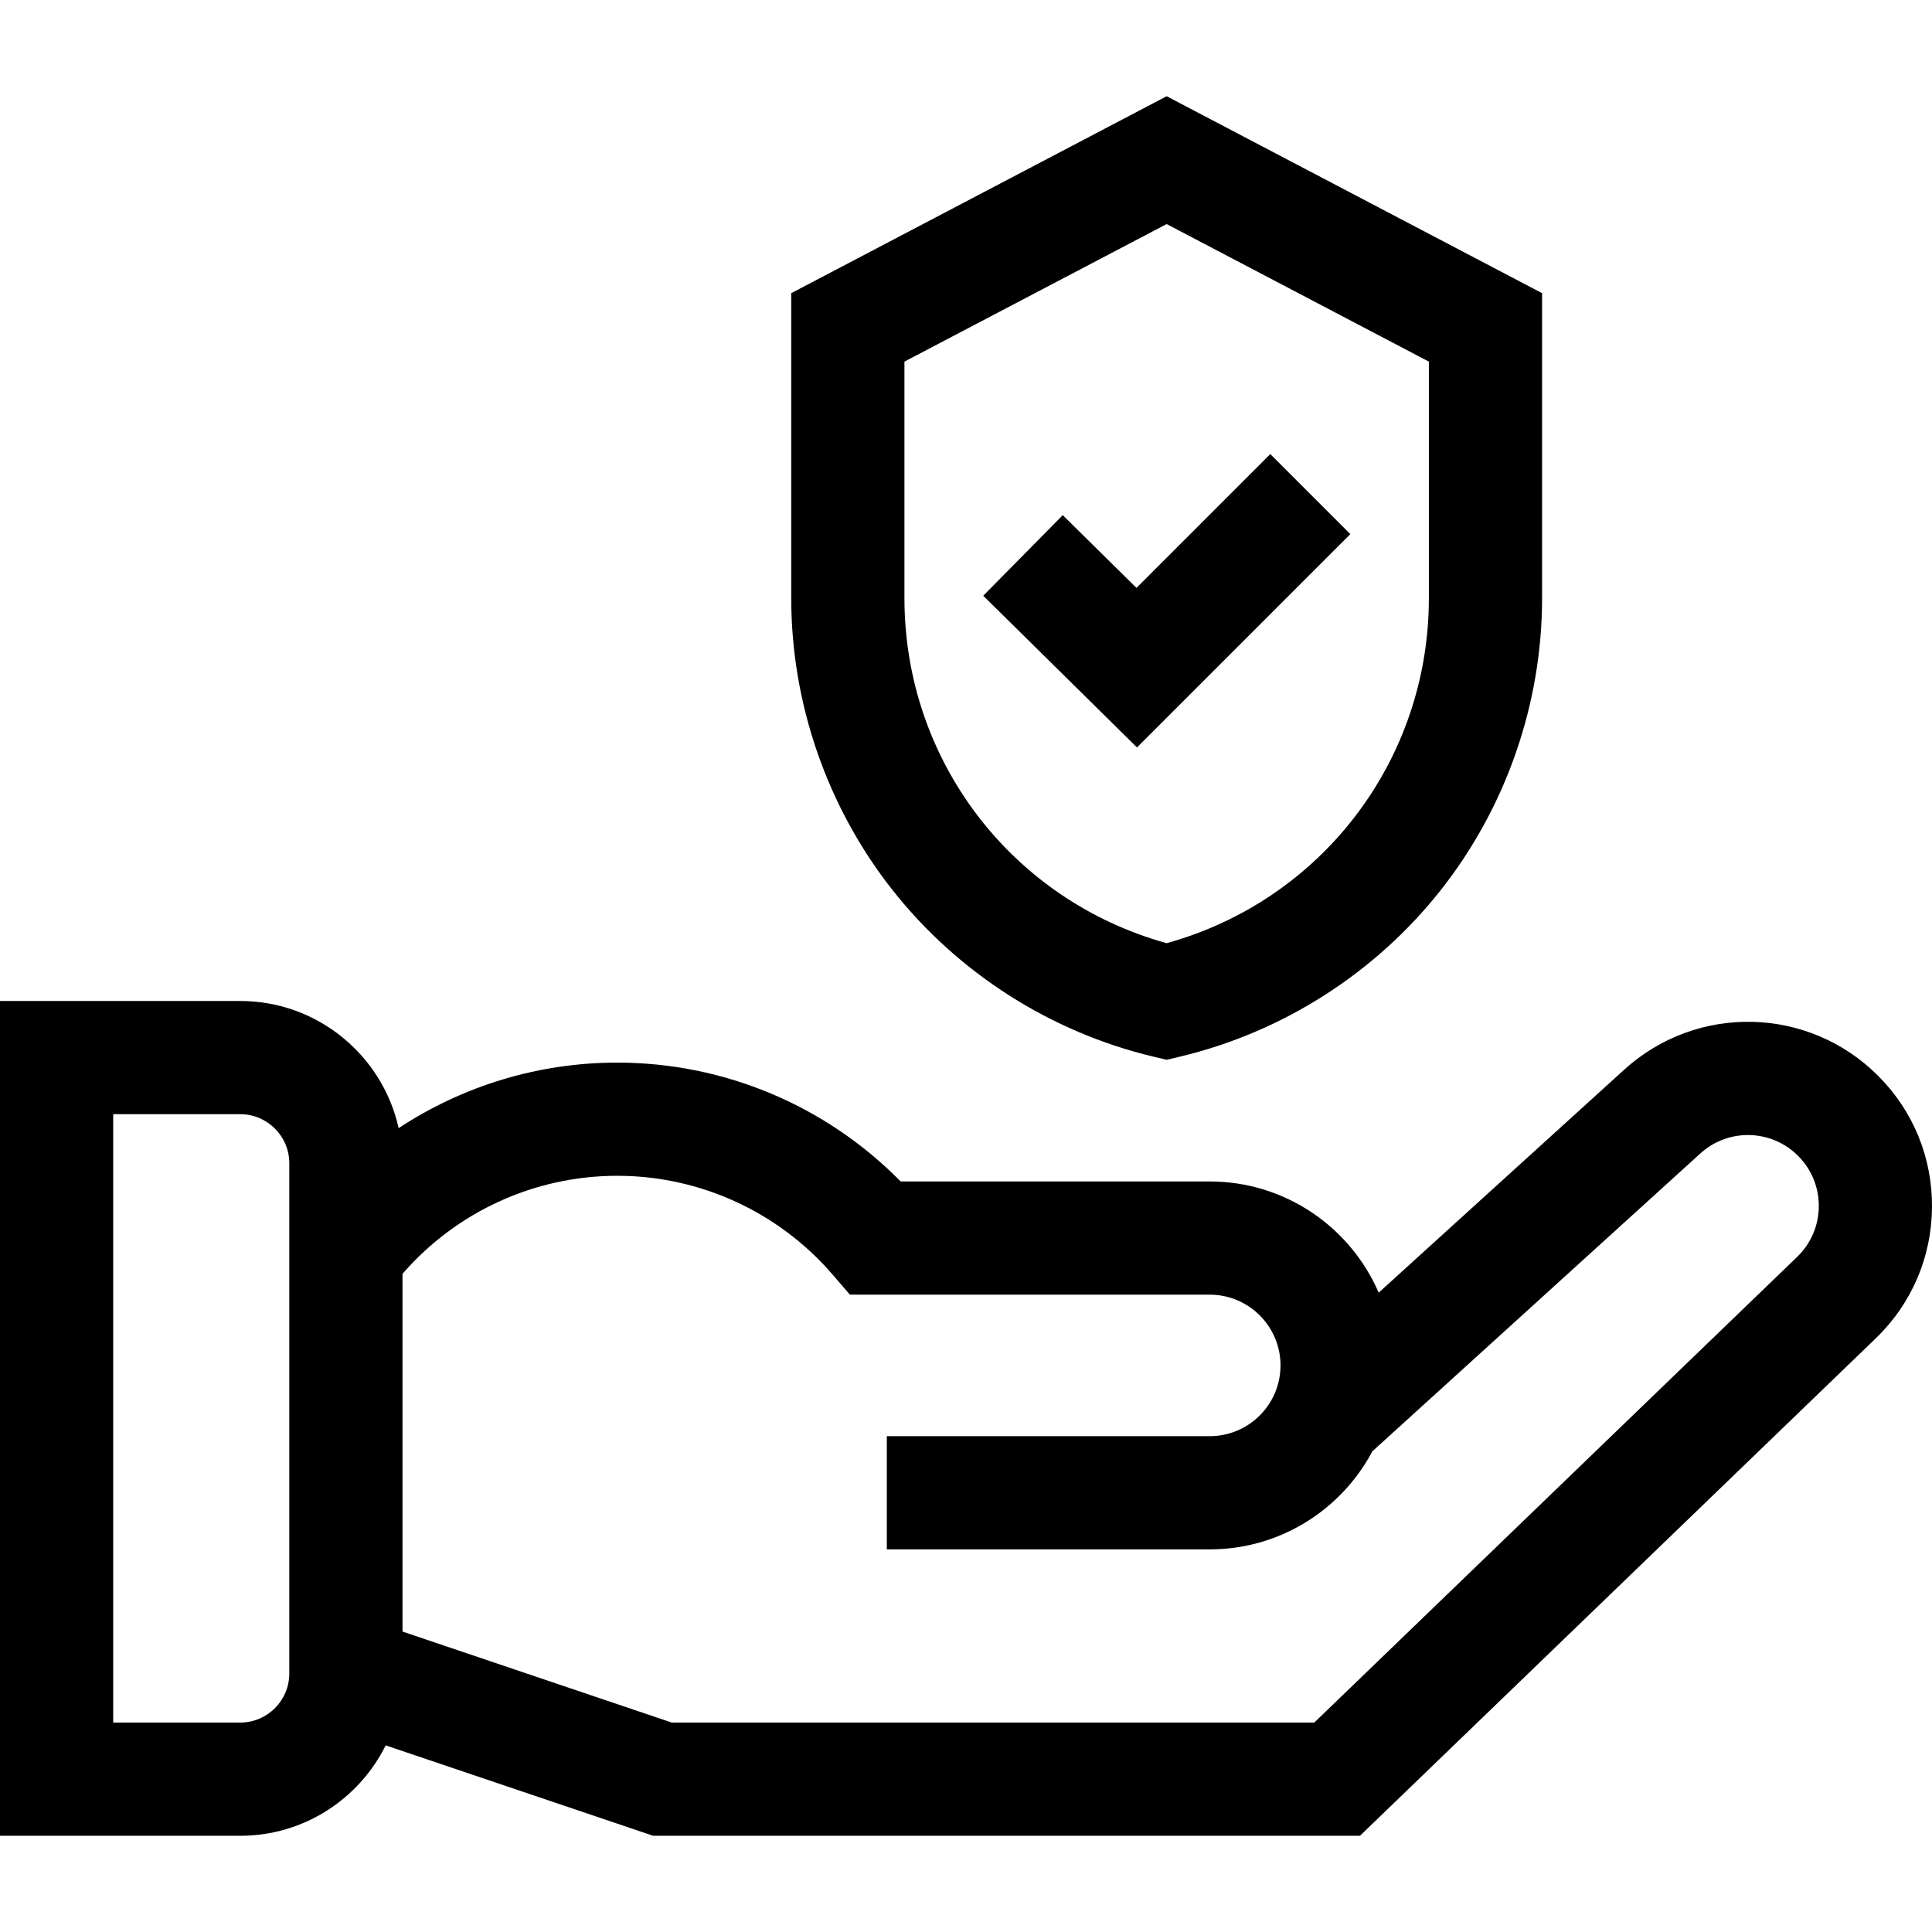 <svg id="Capa_1" enable-background="new 0 0 512 512" height="512" viewBox="0 0 512 512" width="512" xmlns="http://www.w3.org/2000/svg"><g><path d="m305.707 280.034 3.469.825 3.469-.825c27.224-6.471 51.771-22.126 69.119-44.082s26.902-49.458 26.902-77.44v-80.819l-99.49-52.191-99.491 52.191v80.818c0 27.982 9.555 55.484 26.902 77.44 17.349 21.956 41.896 37.611 69.12 44.083zm-66.022-184.201 69.491-36.454 69.49 36.454v62.679c0 42.955-28.396 80.058-69.49 91.443-41.094-11.385-69.491-48.488-69.491-91.443z"/><path d="m357.851 141.547-21.213-21.213-35.464 35.463-19.531-19.275-21.073 21.354 40.744 40.207z"/><path d="m497.72 285.096c-18.431-18.438-47.984-19.151-67.285-1.624l-65.068 59.094c-7.488-17.316-24.731-29.466-44.765-29.466h-81.917c-19.766-20.1-46.764-31.5-75.12-31.5-20.816 0-40.895 6.15-57.923 17.368-4.265-19.251-21.46-33.696-41.975-33.696h-63.667v221.227h63.667c16.875 0 31.504-9.776 38.54-23.959l70.886 23.959h187.313l136.677-131.812c9.498-9.159 14.794-21.469 14.915-34.662.12-13.194-4.95-25.598-14.278-34.929zm-421.053 158.402c0 7.168-5.832 13-13 13h-33.667v-161.226h33.667c7.168 0 13 5.832 13 13zm399.591-110.405-127.961 123.405h-170.271l-71.359-24.119v-94.803c14.348-16.509 35.058-25.977 56.897-25.977 21.976 0 42.814 9.578 57.173 26.279l4.488 5.221h95.376c10.339 0 18.75 8.411 18.75 18.75s-8.411 18.75-18.75 18.75h-85.583v30h85.583c18.663 0 34.901-10.546 43.091-25.988l86.911-78.931c7.429-6.746 18.806-6.472 25.899.625 3.591 3.592 5.543 8.366 5.496 13.444-.045 5.08-2.084 9.818-5.74 13.344z"/></g></svg>